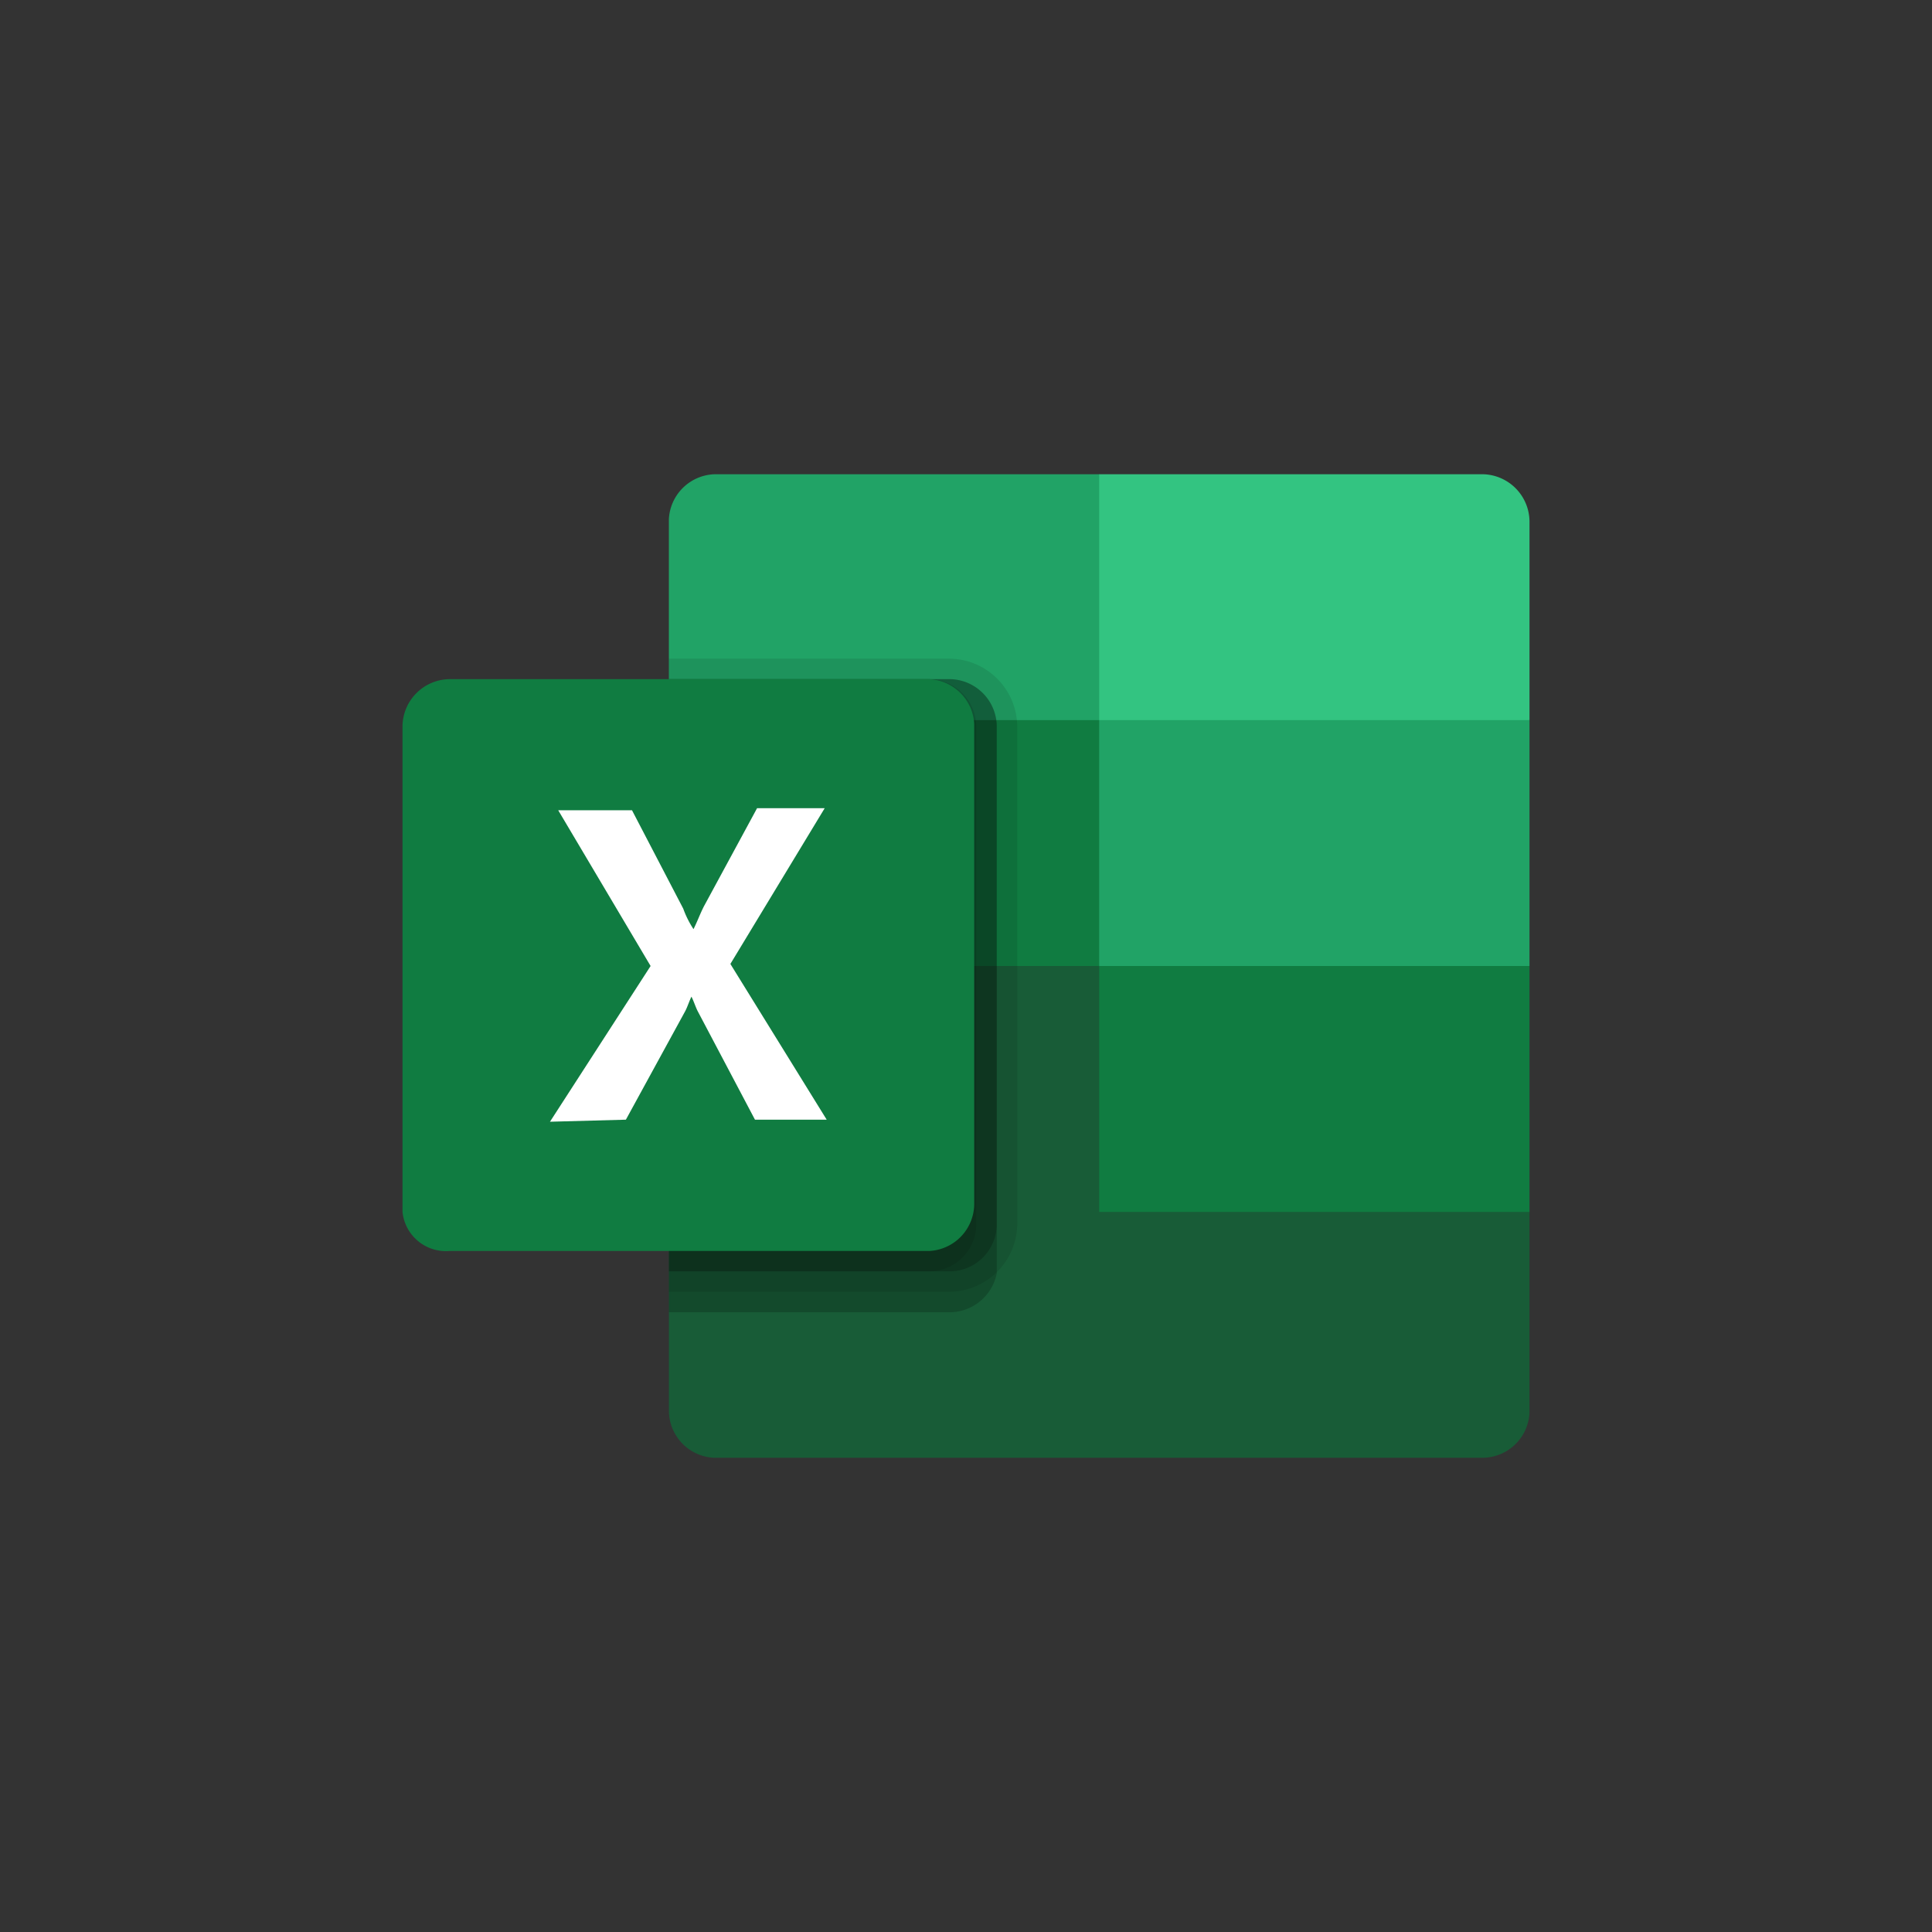 <svg xmlns="http://www.w3.org/2000/svg" xmlns:xlink="http://www.w3.org/1999/xlink" width="48" height="48" viewBox="0 0 48 48"><rect x="0" y="0" width="48" height="48" fill="#333333" stroke="none"/><defs><clipPath id="a"><rect width="28" height="28" transform="translate(354 7640)" fill="#ddd"/></clipPath></defs><g transform="translate(-710 -7609)"><rect width="48" height="48" rx="8" transform="translate(710 7609)" fill="none"/><g transform="translate(366 -21)" clip-path="url(#a)"><g transform="translate(351.964 7637.709)"><path d="M19.345,4.073H9.825a1.175,1.175,0,0,0-1.171,1.12v4.989l10.691,8.349,10.691-2.24V10.182Z" fill="#21a366"/><path d="M28.865,4.073h-9.52v6.109H30.036V5.244A1.184,1.184,0,0,0,28.865,4.073Z" fill="#33c481"/><path d="M8.655,10.182V27.338a1.175,1.175,0,0,0,1.12,1.171H28.865a1.175,1.175,0,0,0,1.171-1.12V22.4Z" fill="#185c37"/><path d="M8.655,10.182H19.345v6.109H8.655Z" fill="#107c41"/><path d="M16.8,10.335V23.927a1.2,1.2,0,0,1-1.171.967H8.655V9.164h6.975A1.184,1.184,0,0,1,16.8,10.335Z" opacity="0.2"/><path d="M17.309,10.335V22.705a1.7,1.7,0,0,1-1.68,1.68H8.655V8.655h6.975A1.7,1.7,0,0,1,17.309,10.335Z" opacity="0.1"/><path d="M16.8,10.335V22.705a1.175,1.175,0,0,1-1.12,1.171H8.655V9.164h6.975A1.184,1.184,0,0,1,16.8,10.335Z" opacity="0.2"/><path d="M16.291,10.335V22.705a1.175,1.175,0,0,1-1.12,1.171H8.655V9.164H15.12A1.184,1.184,0,0,1,16.291,10.335Z" opacity="0.1"/><path d="M3.207,9.164H15.069a1.175,1.175,0,0,1,1.171,1.12V22.2a1.175,1.175,0,0,1-1.12,1.171H3.207A1.084,1.084,0,0,1,2.036,22.4V10.335A1.184,1.184,0,0,1,3.207,9.164Z" fill="#107c41"/><path d="M5.7,20.16,8.2,16.291,5.905,12.422H7.738l1.273,2.444a2.378,2.378,0,0,0,.255.509c.1-.2.153-.356.255-.56l1.324-2.444h1.68L10.182,16.24l2.393,3.869H10.793l-1.425-2.7c-.051-.1-.1-.255-.153-.356-.051.1-.1.255-.153.356l-1.476,2.7L5.7,20.16Z" fill="#fff"/><path d="M19.345,16.291H30.036V22.4H19.345Z" fill="#107c41"/></g></g></g></svg>
